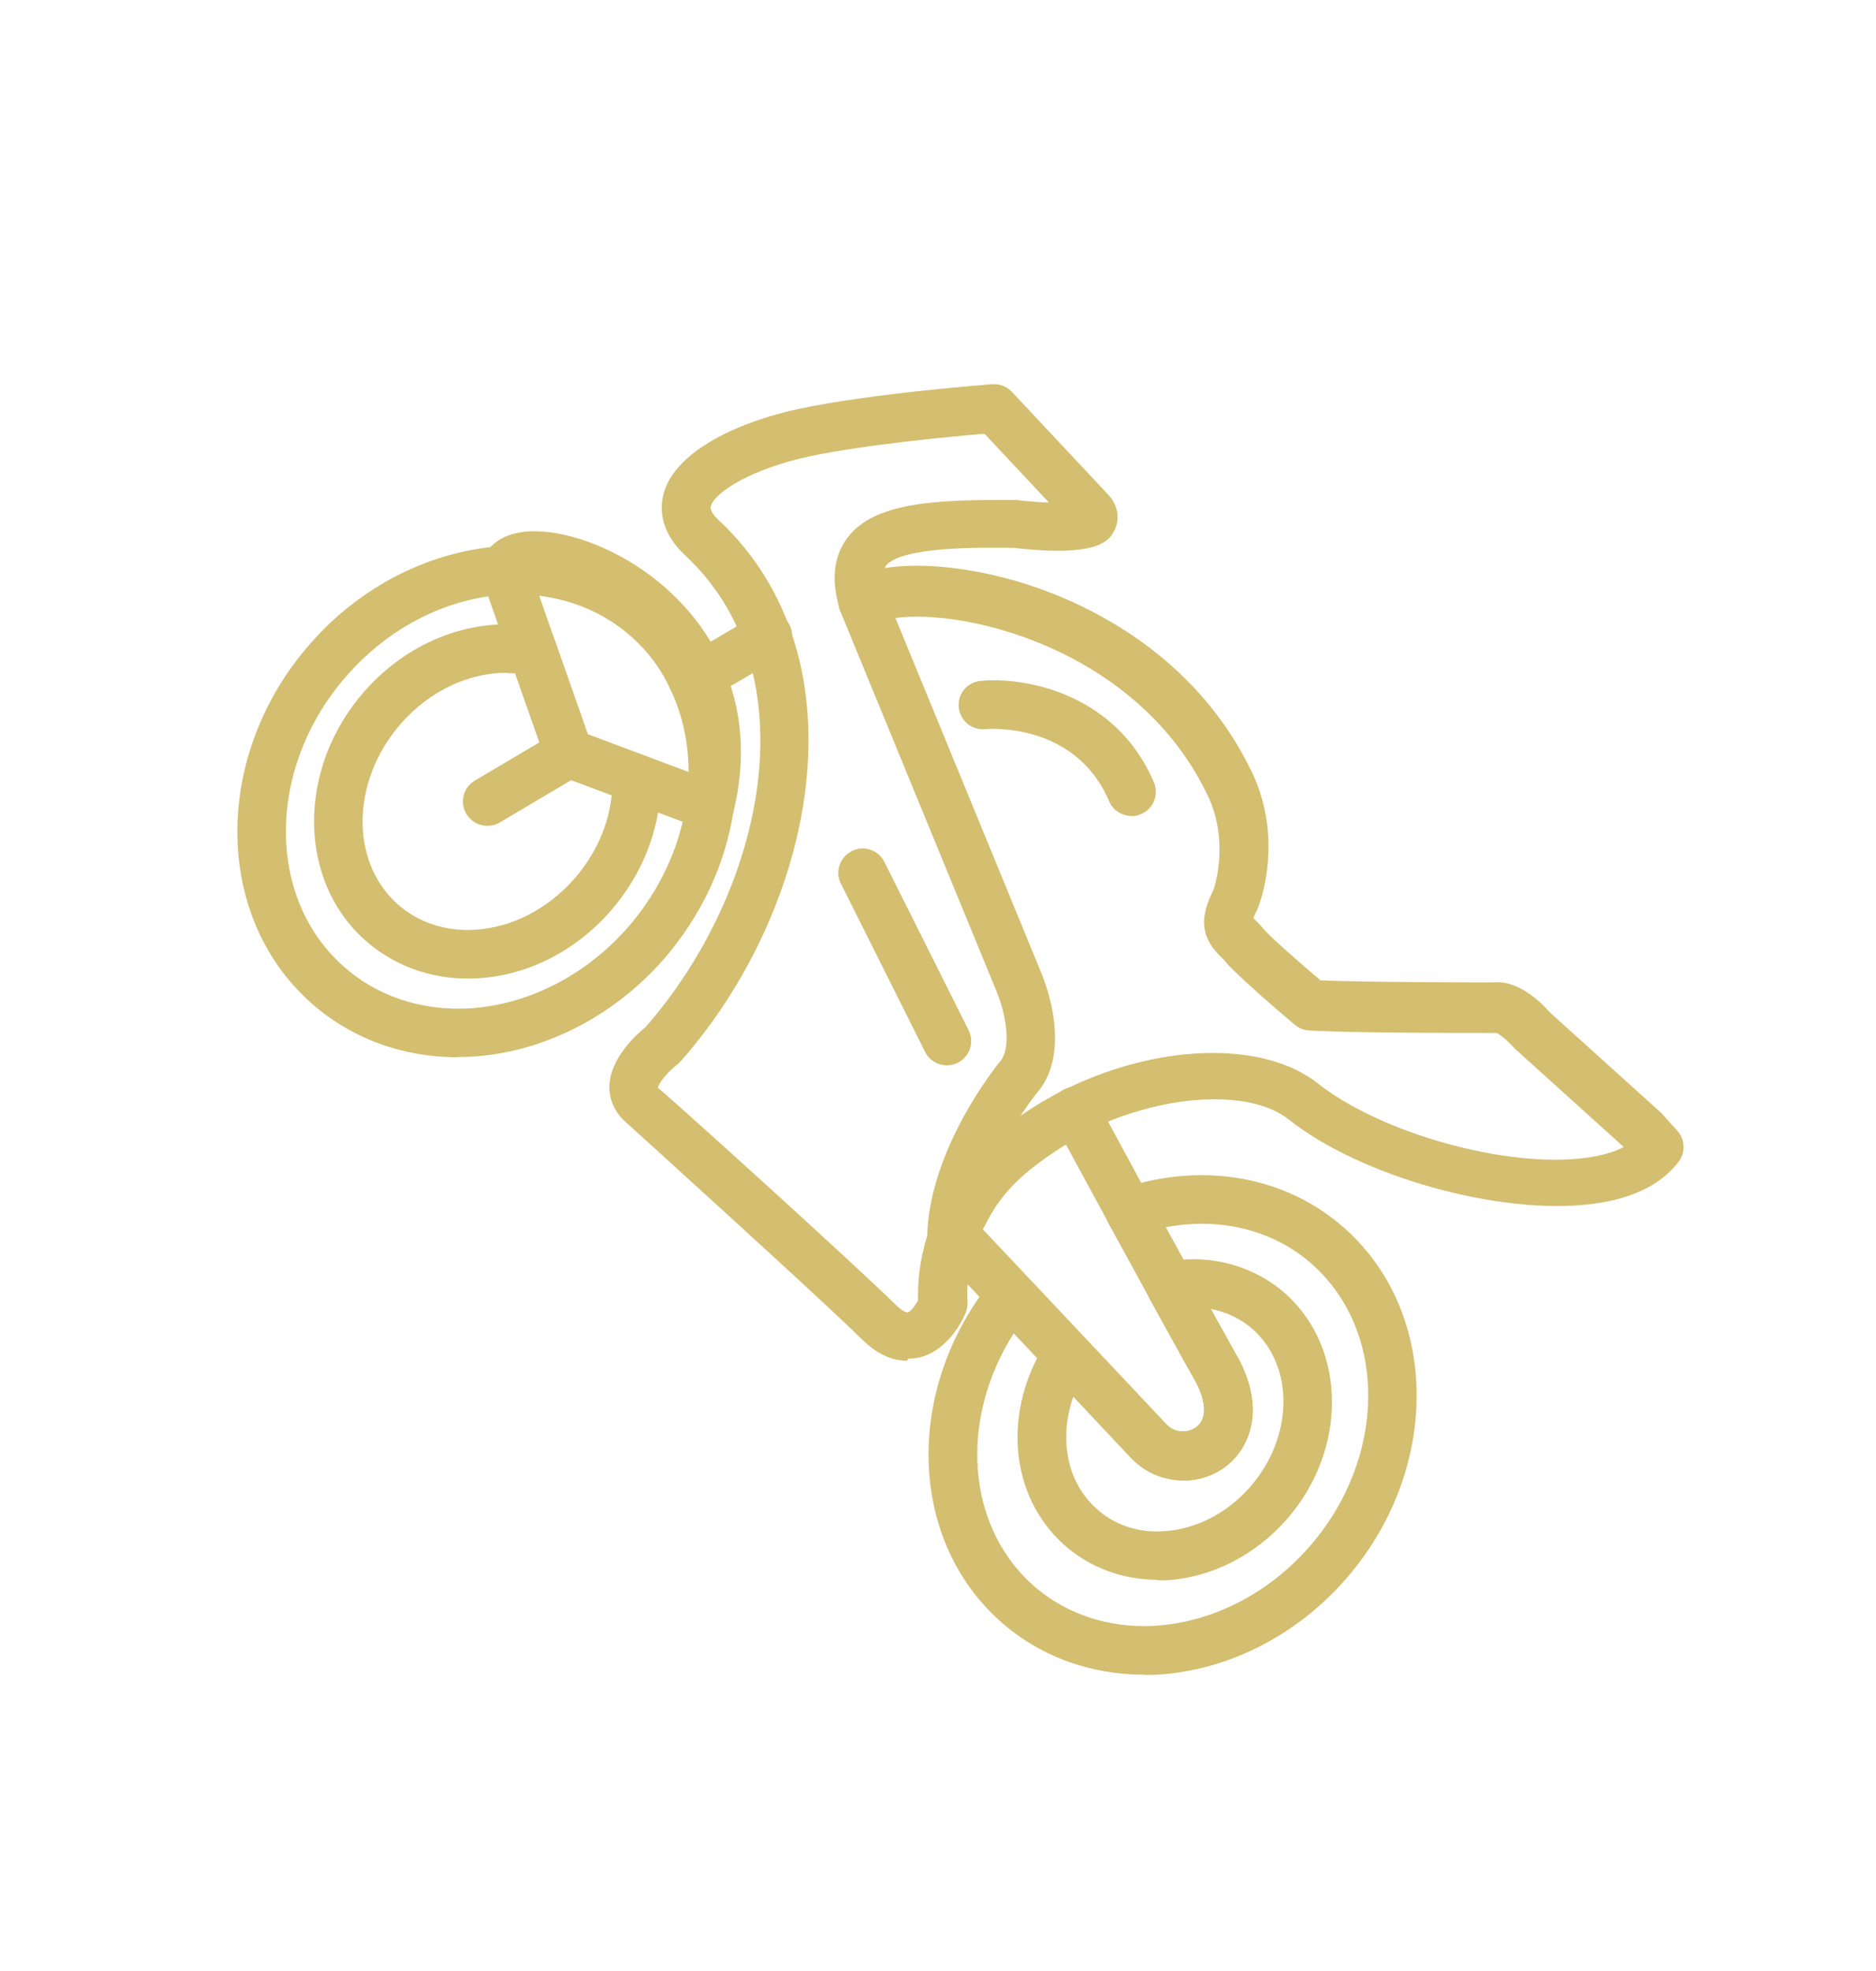 <?xml version="1.0" encoding="UTF-8"?>
<svg xmlns="http://www.w3.org/2000/svg" id="Pictogramme" width="26.18mm" height="27.49mm" viewBox="0 0 74.2 77.93">
  <defs>
    <style>.cls-1{fill:#d4be6f;}</style>
  </defs>
  <path class="cls-1" d="M35.88,53.8c-.49,0-1.12-.18-1.79-.85-1.58-1.56-9.29-8.54-9.37-8.61-.42-.38-.64-.89-.62-1.43,.05-1.09,1.07-2.01,1.43-2.3,4.68-5.34,6.61-13.97,1.56-18.66-1.05-.98-.98-1.95-.84-2.45,.48-1.72,3.09-2.86,5.37-3.34,2.94-.62,7.44-.95,7.63-.97,.29-.02,.57,.09,.77,.3l3.76,4.01c.63,.63,.4,1.27,.31,1.44-.19,.39-.54,1.12-4.01,.72-1.56-.02-4.36-.03-5.02,.68h0s0,0,0,0h0s0,0,0,0h0s0,0,0,0c0,0,0,0,0,0,0,0,0,0,0,0h0s0,0,0,0c0,0,0,0,0,0h0s0,0,0,0h0s0,0,0,0c0,0,0,0,0,0h0s0,0,0,0h0s0,0,0,0c0,0,0,0,0,0h0s0,0,0,0c0,0,0,0,0,0,0,0,0,0,0,0t0,0s0,0,0,0c0,0,0,0,0,0,0,0,0,0,0,0h0s0,0,0,0t0,0h0s0,0,0,0c0,0,0,0,0,0t0,0h0s0,0,0,0c-.03,.04-.05,.08-.07,.12,1.51-.24,3.6-.01,5.68,.66,2.34,.76,6.6,2.74,8.84,7.39,1.3,2.7,.3,5.27,.25,5.38-.11,.22-.16,.34-.18,.41,.02,.03,.05,.05,.08,.08,.1,.1,.21,.21,.31,.34,.24,.29,1.39,1.3,2.26,2.04,1.95,.08,6.29,.08,6.87,.08,.96-.09,1.86,.79,2.21,1.19l4.4,3.97,.64,.71c.31,.34,.33,.85,.05,1.22-.68,.9-1.83,1.47-3.42,1.67-3.62,.46-9.13-1.06-12.02-3.35-1.57-1.24-5.16-.99-8.16,.57-1.43,.74-4.74,2.88-4.53,6.66,0,.14-.02,.28-.07,.41-.06,.16-.65,1.53-1.89,1.79-.12,.02-.25,.04-.4,.04Zm3.06-36.65c-1.22,.1-4.62,.41-6.91,.89-2.21,.47-3.76,1.39-3.92,1.98-.04,.16,.14,.38,.3,.53,5.91,5.51,3.82,15.4-1.49,21.41-.04,.05-.09,.09-.14,.13-.36,.28-.74,.73-.76,.92,.3,.21,7.81,7,9.42,8.59,.27,.26,.42,.29,.45,.29,.11-.02,.29-.24,.42-.47-.08-3.35,1.94-6.33,5.57-8.22,3.74-1.94,8.05-2.1,10.24-.37,2.51,1.98,7.46,3.36,10.59,2.95,.62-.08,1.13-.23,1.52-.43l-4.31-3.89c-.27-.3-.57-.55-.72-.62-.05,0-.1,0-.45,0-1.29,0-5.34,0-6.97-.1-.21-.01-.4-.09-.56-.22-.38-.32-2.28-1.93-2.75-2.5-.06-.08-.13-.14-.19-.2-.65-.65-.94-1.35-.28-2.64h0s.67-1.87-.24-3.75c-1.93-4.01-5.65-5.73-7.7-6.39-2.65-.86-4.78-.75-5.47-.39-.06,.03-.11,.06-.18,.07,0,0,0,0,0,0h0s-.01,0-.02,0h0s0,0,0,0h0c-.5,.15-1.02-.14-1.18-.64h0s0,0,0,0h0s0,0,0,0c-.13-.44-.2-.85-.2-1.23,0-.61,.17-1.13,.5-1.58,1.07-1.43,3.54-1.52,6.66-1.5,.06,0,.13,0,.19,.02,.39,.04,.78,.07,1.13,.08l-2.54-2.71Zm20.37,23.67s0,0,0,0c0,0,0,0,0,0Z"></path>
  <path class="cls-1" d="M37.63,50c-.53,0-.96-.43-.96-.96,0-3.51,2.75-6.91,2.87-7.05,.54-.61,.16-2.12-.11-2.76l-6.2-15.08c-.2-.49,.03-1.05,.52-1.25,.49-.21,1.05,.03,1.25,.52l6.2,15.08c.13,.31,1.24,3.11-.21,4.74,0,0-2.42,2.98-2.41,5.8,0,.53-.43,.96-.96,.96h0Z"></path>
  <path class="cls-1" d="M45.79,62.46c-1.4,0-2.71-.49-3.72-1.4-2.16-1.94-2.43-5.32-.66-8.03,.16-.25,.43-.41,.72-.43,.29-.03,.58,.08,.78,.3l3.2,3.41c.36,.39,.88,.37,1.19,.15,.43-.3,.44-.96,.03-1.76,0,0-.77-1.37-1.89-3.41-.15-.27-.16-.59-.03-.87s.39-.48,.69-.53c1.76-.33,3.49,.14,4.77,1.28,2.42,2.19,2.42,6.2,0,8.93h0c-1.25,1.41-2.98,2.28-4.75,2.38-.11,0-.22,0-.33,0Zm-3.33-7.25c-.59,1.64-.27,3.37,.9,4.43,.7,.64,1.64,.97,2.66,.9,1.26-.07,2.5-.7,3.41-1.73h0c1.72-1.95,1.79-4.74,.15-6.23-.48-.43-1.06-.71-1.69-.83,.7,1.25,1.13,2.03,1.13,2.03,1.07,2.07,.34,3.58-.61,4.25-1.15,.8-2.73,.63-3.69-.41l-2.26-2.4Z"></path>
  <path class="cls-1" d="M45.24,66.21c-2.16,0-4.17-.75-5.71-2.14-3.63-3.27-3.75-9.19-.28-13.47,.17-.22,.43-.34,.71-.35,.28-.03,.54,.1,.73,.3l5.42,5.75c.36,.39,.88,.37,1.19,.15,.43-.3,.44-.96,.03-1.76,0,0-.77-1.37-1.89-3.41-.48-.87-1.01-1.86-1.6-2.92-.14-.25-.16-.55-.06-.81,.1-.27,.32-.47,.59-.56,3.23-1.08,6.55-.48,8.87,1.62,3.75,3.39,3.72,9.61-.05,13.87-1.96,2.22-4.66,3.57-7.42,3.73-.18,.01-.35,.01-.52,.01Zm-5.14-13.5c-2.15,3.37-1.9,7.56,.72,9.93,1.28,1.16,3.01,1.74,4.84,1.64,2.25-.13,4.47-1.25,6.09-3.08,0,0,0,0,0,0,3.08-3.47,3.17-8.48,.2-11.17-1.53-1.39-3.66-1.92-5.84-1.51,.36,.66,.7,1.27,1.01,1.84,1.13,2.05,1.9,3.42,1.9,3.42,1.07,2.07,.34,3.58-.61,4.25-1.15,.8-2.73,.63-3.69-.41l-4.61-4.9Z"></path>
  <path class="cls-1" d="M46.8,58.52c-.77,0-1.53-.31-2.09-.91l-7.69-8.16c-.28-.29-.34-.73-.16-1.09l.18-.36c.75-1.51,1.39-2.82,5-4.9,.22-.13,.49-.16,.74-.09,.25,.07,.46,.24,.58,.47l2.15,3.97c.59,1.06,1.12,2.04,1.6,2.92,1.13,2.05,1.9,3.42,1.9,3.42,1.07,2.07,.34,3.58-.61,4.25-.48,.34-1.04,.5-1.6,.5Zm-7.92-9.91l7.24,7.68s0,0,0,0c.35,.39,.87,.36,1.18,.14,.43-.3,.44-.96,.03-1.76,0,0-.77-1.37-1.89-3.41-.48-.87-1.01-1.86-1.6-2.92l-1.68-3.09c-2.2,1.38-2.73,2.26-3.28,3.35Z"></path>
  <path class="cls-1" d="M18.5,38.69c-1.54,0-2.98-.54-4.09-1.54-2.66-2.39-2.66-6.81,.01-9.83,1.78-2.02,4.39-2.99,6.83-2.52,.34,.06,.61,.3,.73,.62l1.27,3.62,2.26,.85c.37,.14,.62,.49,.62,.88,.03,1.91-.69,3.78-2.02,5.29-1.38,1.56-3.29,2.52-5.24,2.62-.13,0-.25,.01-.38,.01Zm1.53-12.09c-1.51,0-3.04,.72-4.16,1.99-1.98,2.24-2.05,5.44-.17,7.14,.81,.73,1.9,1.1,3.07,1.03,1.44-.08,2.86-.8,3.91-1.98,.86-.97,1.39-2.14,1.51-3.34l-1.98-.74c-.28-.09-.51-.31-.61-.59l-1.23-3.49c-.11,0-.22-.01-.33-.01Z"></path>
  <path class="cls-1" d="M18.1,41.8c-2.22,0-4.28-.77-5.86-2.2-3.83-3.46-3.81-9.83,.06-14.19,1.99-2.26,4.76-3.65,7.6-3.82,.42-.03,.82,.24,.96,.64l2.38,6.8,5.17,1.93c.42,.16,.68,.59,.61,1.04-.32,2.17-1.29,4.23-2.8,5.96-2.01,2.27-4.78,3.66-7.6,3.82-.18,.01-.35,.01-.53,.01Zm1.2-18.22c-2.08,.3-4.07,1.41-5.56,3.1-3.17,3.57-3.26,8.73-.2,11.49,1.32,1.2,3.1,1.8,4.99,1.7,2.31-.13,4.6-1.28,6.27-3.17,1.09-1.24,1.84-2.69,2.2-4.21l-4.79-1.79c-.28-.09-.51-.31-.61-.59l-2.29-6.52Z"></path>
  <path class="cls-1" d="M27.41,27.86c-.33,0-.64-.17-.82-.47-.27-.45-.13-1.04,.33-1.32l2.97-1.75c.46-.27,1.05-.12,1.31,.34,.27,.46,.12,1.04-.34,1.31l-2.95,1.74c-.16,.09-.33,.14-.49,.14Z"></path>
  <path class="cls-1" d="M19.27,32.65c-.33,0-.65-.17-.83-.47-.27-.46-.12-1.05,.34-1.32l3.23-1.91c.6-.36,1.45,.12,1.45,.83,0,.39-.23,.73-.56,.88l-3.14,1.86c-.15,.09-.32,.13-.49,.13Z"></path>
  <g>
    <path class="cls-1" d="M28.09,31.87c.26-1.74,.03-3.47-.68-4.97-.41-.91-1-1.73-1.77-2.42-1.57-1.42-3.6-2.05-5.68-1.93,.36-1.51,5.89-.13,7.77,4.16,.61,1.41,.84,3.12,.36,5.16Z"></path>
    <path class="cls-1" d="M28.09,32.83c-.06,0-.12,0-.18-.02-.5-.1-.84-.57-.77-1.08,.23-1.57,.02-3.1-.6-4.42-.37-.82-.88-1.52-1.54-2.11-1.32-1.19-3.1-1.79-4.99-1.69-.31,.02-.6-.11-.79-.34-.19-.23-.27-.54-.2-.84,.08-.35,.43-1.19,1.78-1.31,2.15-.2,6.17,1.58,7.8,5.31,.77,1.76,.91,3.7,.41,5.77-.1,.44-.5,.74-.93,.74Z"></path>
  </g>
  <path class="cls-1" d="M37.45,42.12c-.35,0-.69-.19-.86-.53l-3.33-6.65c-.24-.47-.05-1.05,.43-1.29,.47-.24,1.05-.05,1.29,.43l3.33,6.65c.24,.47,.05,1.05-.43,1.29-.14,.07-.28,.1-.43,.1Z"></path>
  <path class="cls-1" d="M44.75,32.26c-.37,0-.73-.22-.88-.58-1.33-3.13-4.77-2.87-4.91-2.85-.54,.04-.99-.34-1.04-.87-.05-.53,.34-.99,.86-1.04,1.7-.17,5.35,.46,6.86,4.01,.21,.49-.02,1.05-.51,1.26-.12,.05-.25,.08-.38,.08Z"></path>
</svg>
